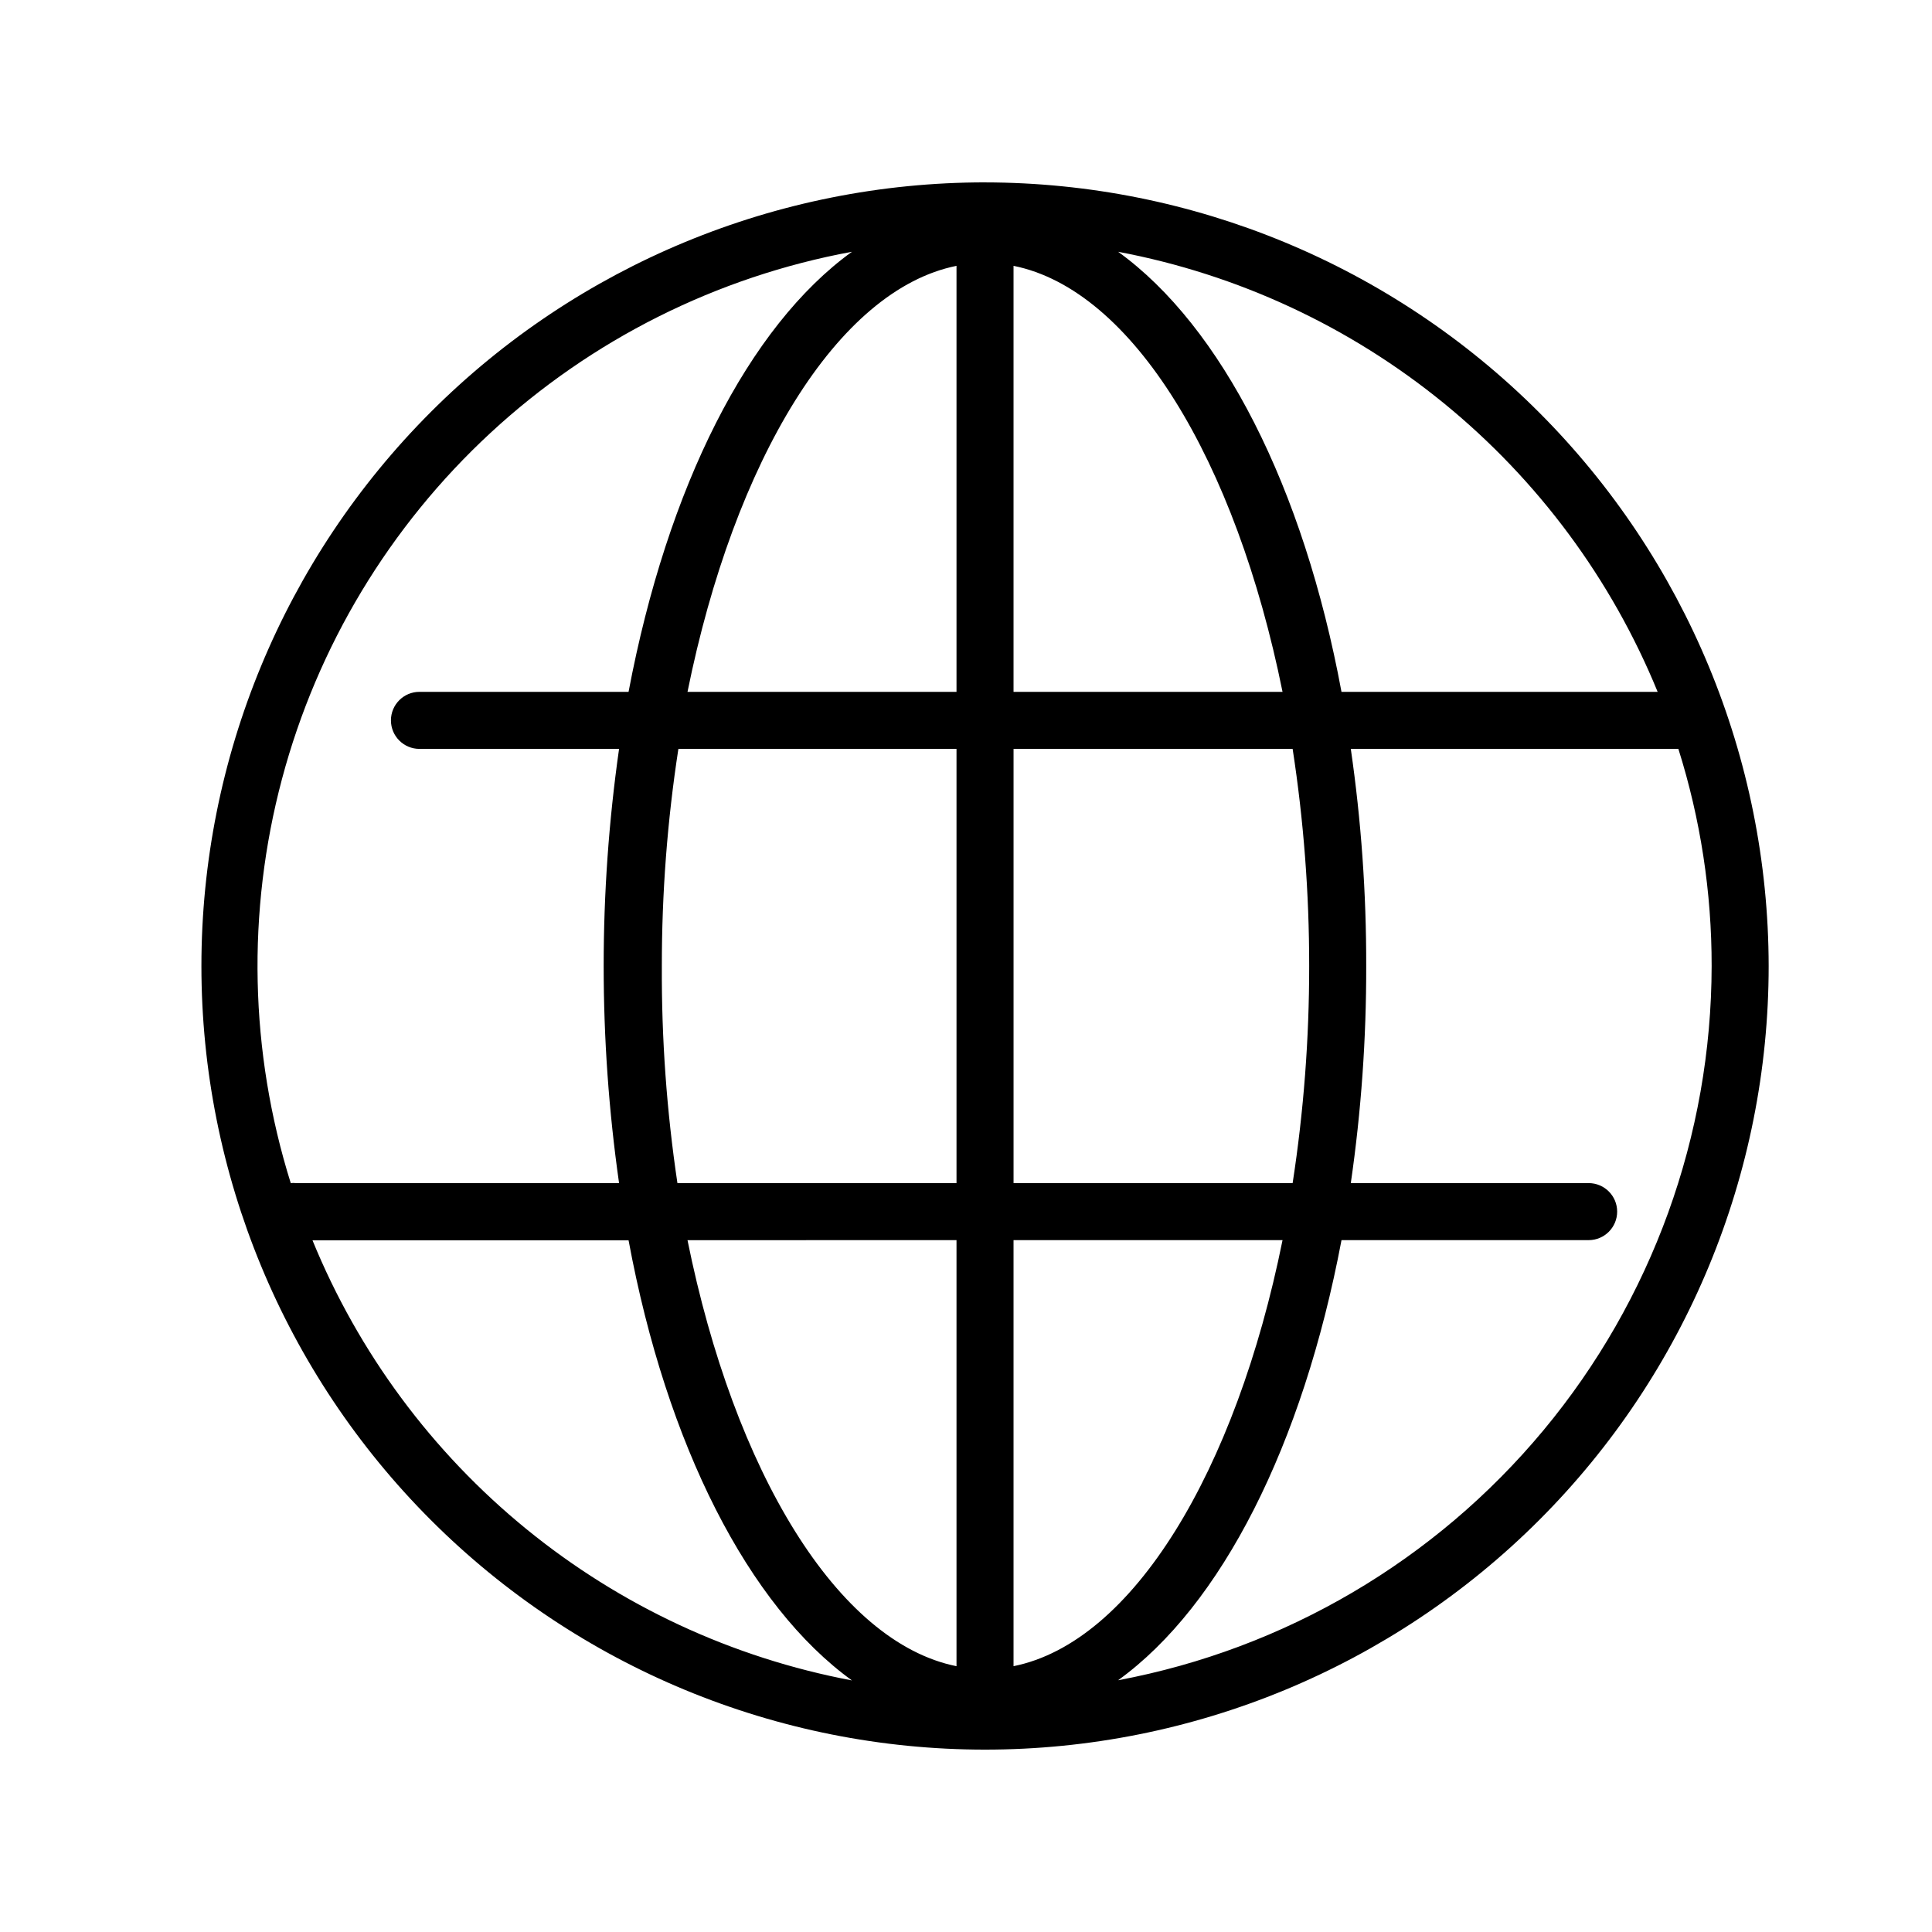 <?xml version="1.0" encoding="UTF-8"?>
<!-- Uploaded to: ICON Repo, www.iconrepo.com, Generator: ICON Repo Mixer Tools -->
<svg fill="#000000" width="800px" height="800px" version="1.1" viewBox="144 144 512 512" xmlns="http://www.w3.org/2000/svg">
 <path d="m405.04 192.33c-55.074 0-107.9 21.879-146.84 60.824-38.945 38.945-60.824 91.77-60.824 146.85 0 55.074 21.879 107.9 60.824 146.84 38.945 38.945 91.77 60.824 146.84 60.824 55.078 0 107.9-21.879 146.85-60.824 38.945-38.945 60.824-91.77 60.824-146.84-0.066-55.059-21.969-107.84-60.898-146.77-38.934-38.93-91.715-60.832-146.77-60.898zm178.25 135.02h-83.781c-10.078-54.359-31.789-96.832-59.199-116.63l0.004 0.004c31.672 5.965 61.348 19.762 86.32 40.133 24.973 20.371 44.453 46.668 56.66 76.496zm-92.344 72.652c0.012 19.262-1.453 38.496-4.383 57.535h-73.961v-115.07h73.961c2.93 19.035 4.394 38.27 4.383 57.535zm-171.55 0c-0.016-19.266 1.449-38.5 4.383-57.535h73.707v115.07h-73.961c-2.844-19.047-4.227-38.281-4.129-57.535zm78.09-72.652h-71.289c12.395-61.312 39.699-106.55 71.289-112.9zm0 145.3v112.91c-31.59-6.348-58.895-51.59-71.289-112.9zm15.113 0 71.289 0.004c-12.395 61.312-39.699 106.55-71.289 112.9zm0-145.3v-112.9c31.59 6.348 58.895 51.59 71.289 112.9zm-42.824-116.63c-27.406 19.801-48.918 62.27-59.199 116.63h-55.418v-0.004c-4.172 0-7.555 3.387-7.555 7.559s3.383 7.559 7.555 7.559h52.902c-5.441 38.164-5.441 76.906 0 115.07h-85.648c-0.453-0.051-0.91-0.051-1.359 0-10.895-34.758-11.699-71.895-2.324-107.09 9.371-35.199 28.543-67.012 55.281-91.746 26.738-24.734 59.945-41.371 95.766-47.98zm-142.98 261.98h83.785c10.078 54.359 31.789 96.832 59.199 116.63h-0.004c-31.676-5.973-61.355-19.777-86.332-40.156-24.973-20.383-44.449-46.691-56.648-76.527zm213.52 116.58c27.406-19.801 48.918-62.27 59.199-116.63h65.496-0.004c4.172 0 7.559-3.383 7.559-7.559 0-4.172-3.387-7.555-7.559-7.555h-63.027c2.758-19.055 4.121-38.285 4.082-57.535 0.039-19.254-1.324-38.484-4.082-57.535h86.809c5.867 18.613 8.84 38.016 8.816 57.535-0.062 44.93-15.812 88.43-44.531 122.99-28.715 34.559-68.598 58.004-112.76 66.293z"/>
</svg>